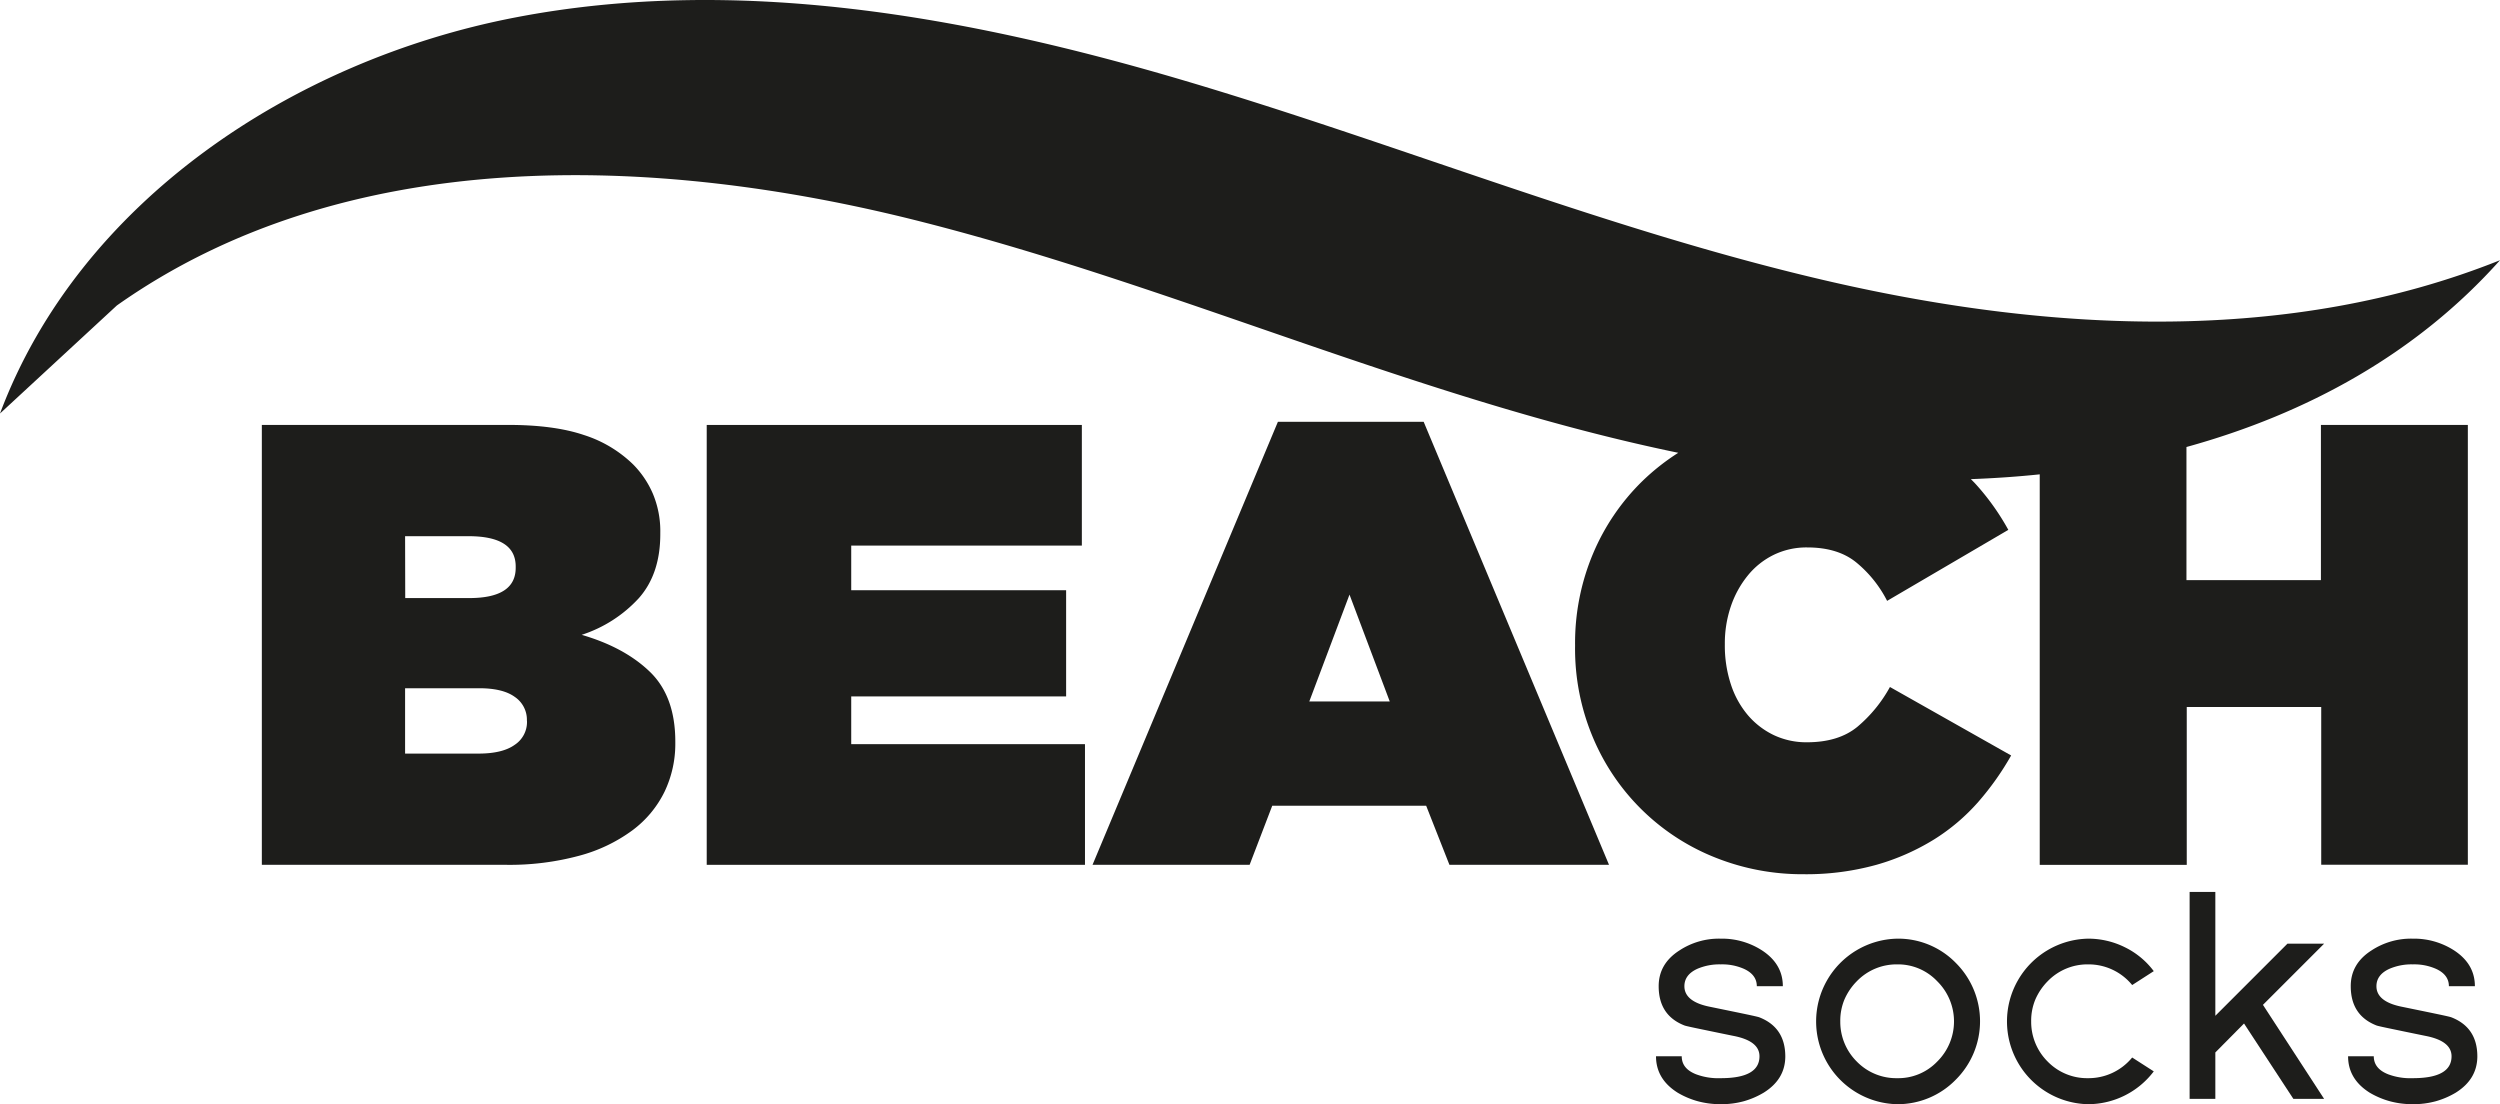 <svg id="Layer_1" data-name="Layer 1" xmlns="http://www.w3.org/2000/svg" viewBox="0 0 742.55 327.97"><defs><style>.cls-1{fill:#1d1d1b;}</style></defs><path class="cls-1" d="M544.15,83.76c-65.52-15-128-40.76-192.45-59.84S218.92-7.55,152.93,5.21,23.59,59.89,0,122.82L34.7,90.74C102.39,42.91,193.94,45.44,274.24,66,350,85.31,422,118.7,498.48,134.49a66.7,66.7,0,0,0-10.59,8.34,65.77,65.77,0,0,0-14.74,21.65,68.36,68.36,0,0,0-5.32,27.06v.38a67.81,67.81,0,0,0,5.51,27.62,65.63,65.63,0,0,0,36.39,35.27,69.49,69.49,0,0,0,25.85,4.85,78,78,0,0,0,21.74-2.79,67.62,67.62,0,0,0,17.17-7.56,59.06,59.06,0,0,0,13.16-11.2,83.2,83.2,0,0,0,9.7-13.72l-36-20.34a41.31,41.31,0,0,1-9.7,11.85q-5.6,4.57-14.93,4.57a22.57,22.57,0,0,1-9.89-2.14,23.38,23.38,0,0,1-7.75-6,27.06,27.06,0,0,1-5-9.14,36.81,36.81,0,0,1-1.77-11.67v-.37a34.1,34.1,0,0,1,1.77-11,29.4,29.4,0,0,1,5-9.15,22.82,22.82,0,0,1,7.65-6.15,22.17,22.17,0,0,1,10.08-2.25q9,0,14.46,4.39a35.69,35.69,0,0,1,9.24,11.48l36-21.09a71.63,71.63,0,0,0-9.8-13.72c-.42-.46-.88-.9-1.32-1.35,6.84-.25,13.67-.71,20.45-1.42v116h43.67V210h39.94v46.85H733V126.22H689.36v46.1H649.42V132.77c35.75-9.88,68.32-27.66,93.13-55.48C680.16,102.27,609.66,98.73,544.15,83.76Z"/><path class="cls-1" d="M172.77,188.56a39.6,39.6,0,0,0,17-10.92q6.34-7.19,6.35-18.94v-.38a28.79,28.79,0,0,0-2.24-11.76,28.23,28.23,0,0,0-5.79-8.58,37,37,0,0,0-14.65-8.77q-8.86-3-22.49-3H77.77V256.87H150.3a79.35,79.35,0,0,0,21.77-2.71,47,47,0,0,0,15.8-7.56,31.56,31.56,0,0,0,9.53-11.48,33,33,0,0,0,3.18-14.46v-.38q0-13.42-7.52-20.71T172.77,188.56Zm-52.45-29.3h18.85q14,0,14,9v.38q0,9-13.81,9h-19Zm36.21,55.05a8.1,8.1,0,0,1-3.64,6.91q-3.63,2.61-10.73,2.61H120.32V204.42h22q7.08,0,10.63,2.61a8.18,8.18,0,0,1,3.55,6.91Z"/><polygon class="cls-1" points="252.83 206.85 316.66 206.85 316.66 175.31 252.83 175.31 252.83 162.05 321.33 162.05 321.33 126.22 209.91 126.22 209.91 256.87 322.26 256.87 322.26 221.03 252.83 221.03 252.83 206.85"/><path class="cls-1" d="M379.56,125.29,324.5,256.87h46.66l6.72-17.55H423.6l6.91,17.55h47.4L422.86,125.29Zm9.33,83.05,11.94-31.73,11.95,31.73Z"/><path class="cls-1" d="M522.52,302.15c-.3-.11-1.63-.42-4-.92s-5.84-1.21-10.4-2.15q-7.81-1.49-7.82-6.15,0-3.42,3.86-5.18a16.69,16.69,0,0,1,6.94-1.31,16,16,0,0,1,6.85,1.31c2.58,1.17,3.86,2.9,3.86,5.18h7.73q0-6.58-6.15-10.62a21.92,21.92,0,0,0-12.29-3.51,21.37,21.37,0,0,0-12.29,3.51q-6.15,3.94-6.15,10.62,0,8.7,7.73,11.68c.35.12,1.71.43,4.08.92s5.84,1.22,10.41,2.15q7.73,1.5,7.72,6.06,0,6.51-11.5,6.5a18.85,18.85,0,0,1-7.29-1.14q-4.31-1.67-4.3-5.36h-7.64q0,6.76,6.41,10.8a24.42,24.42,0,0,0,6,2.55,25.74,25.74,0,0,0,6.85.88,25.28,25.28,0,0,0,6.81-.88,24.58,24.58,0,0,0,5.92-2.55q6.42-4,6.41-10.8Q530.24,305.15,522.52,302.15Z"/><path class="cls-1" d="M563.52,278.8a24.59,24.59,0,0,0,0,49.17,24.12,24.12,0,0,0,17.39-7.29,24.48,24.48,0,0,0,0-34.68A23.89,23.89,0,0,0,563.52,278.8Zm11.86,36.52a16,16,0,0,1-11.86,4.92,16.36,16.36,0,0,1-12-4.92,16.62,16.62,0,0,1-4.92-11.94,16.43,16.43,0,0,1,1.23-6.49,17.89,17.89,0,0,1,3.69-5.45,16.4,16.4,0,0,1,12-5,16,16,0,0,1,11.86,5,16.76,16.76,0,0,1,0,23.88Z"/><path class="cls-1" d="M608.21,291.44a16.4,16.4,0,0,1,12-5,16.72,16.72,0,0,1,13.09,6.14l6.41-4.13a23.71,23.71,0,0,0-8.61-7.11,24.45,24.45,0,0,0-10.89-2.54,24.59,24.59,0,0,0,0,49.17,24.54,24.54,0,0,0,19.5-9.75l-6.41-4.12a16.75,16.75,0,0,1-13.09,6.14,16.36,16.36,0,0,1-12-4.92,16.65,16.65,0,0,1-4.91-11.94,16.43,16.43,0,0,1,1.23-6.49A17.85,17.85,0,0,1,608.21,291.44Z"/><polygon class="cls-1" points="679.42 280.29 658 301.71 658 264.92 650.36 264.92 650.36 326.39 658 326.39 658 312.6 666.52 304 681.18 326.39 690.31 326.39 672.14 298.46 690.31 280.29 679.42 280.29"/><path class="cls-1" d="M728.07,302.15c-.29-.11-1.62-.42-4-.92s-5.83-1.21-10.4-2.15q-7.81-1.49-7.82-6.15,0-3.42,3.87-5.18a16.61,16.61,0,0,1,6.93-1.31,16,16,0,0,1,6.85,1.31q3.87,1.75,3.87,5.18h7.72q0-6.58-6.14-10.62a21.93,21.93,0,0,0-12.3-3.51,21.4,21.4,0,0,0-12.29,3.51q-6.15,3.94-6.14,10.62,0,8.7,7.72,11.68c.35.12,1.72.43,4.09.92s5.84,1.22,10.4,2.15q7.73,1.5,7.73,6.06,0,6.51-11.51,6.5a18.76,18.76,0,0,1-7.28-1.14q-4.3-1.67-4.31-5.36h-7.63q0,6.76,6.4,10.8a24.49,24.49,0,0,0,6,2.55,25.67,25.67,0,0,0,6.84.88,25.28,25.28,0,0,0,6.81-.88,24.65,24.65,0,0,0,5.93-2.55q6.4-4,6.41-10.8Q735.8,305.15,728.07,302.15Z"/></svg>